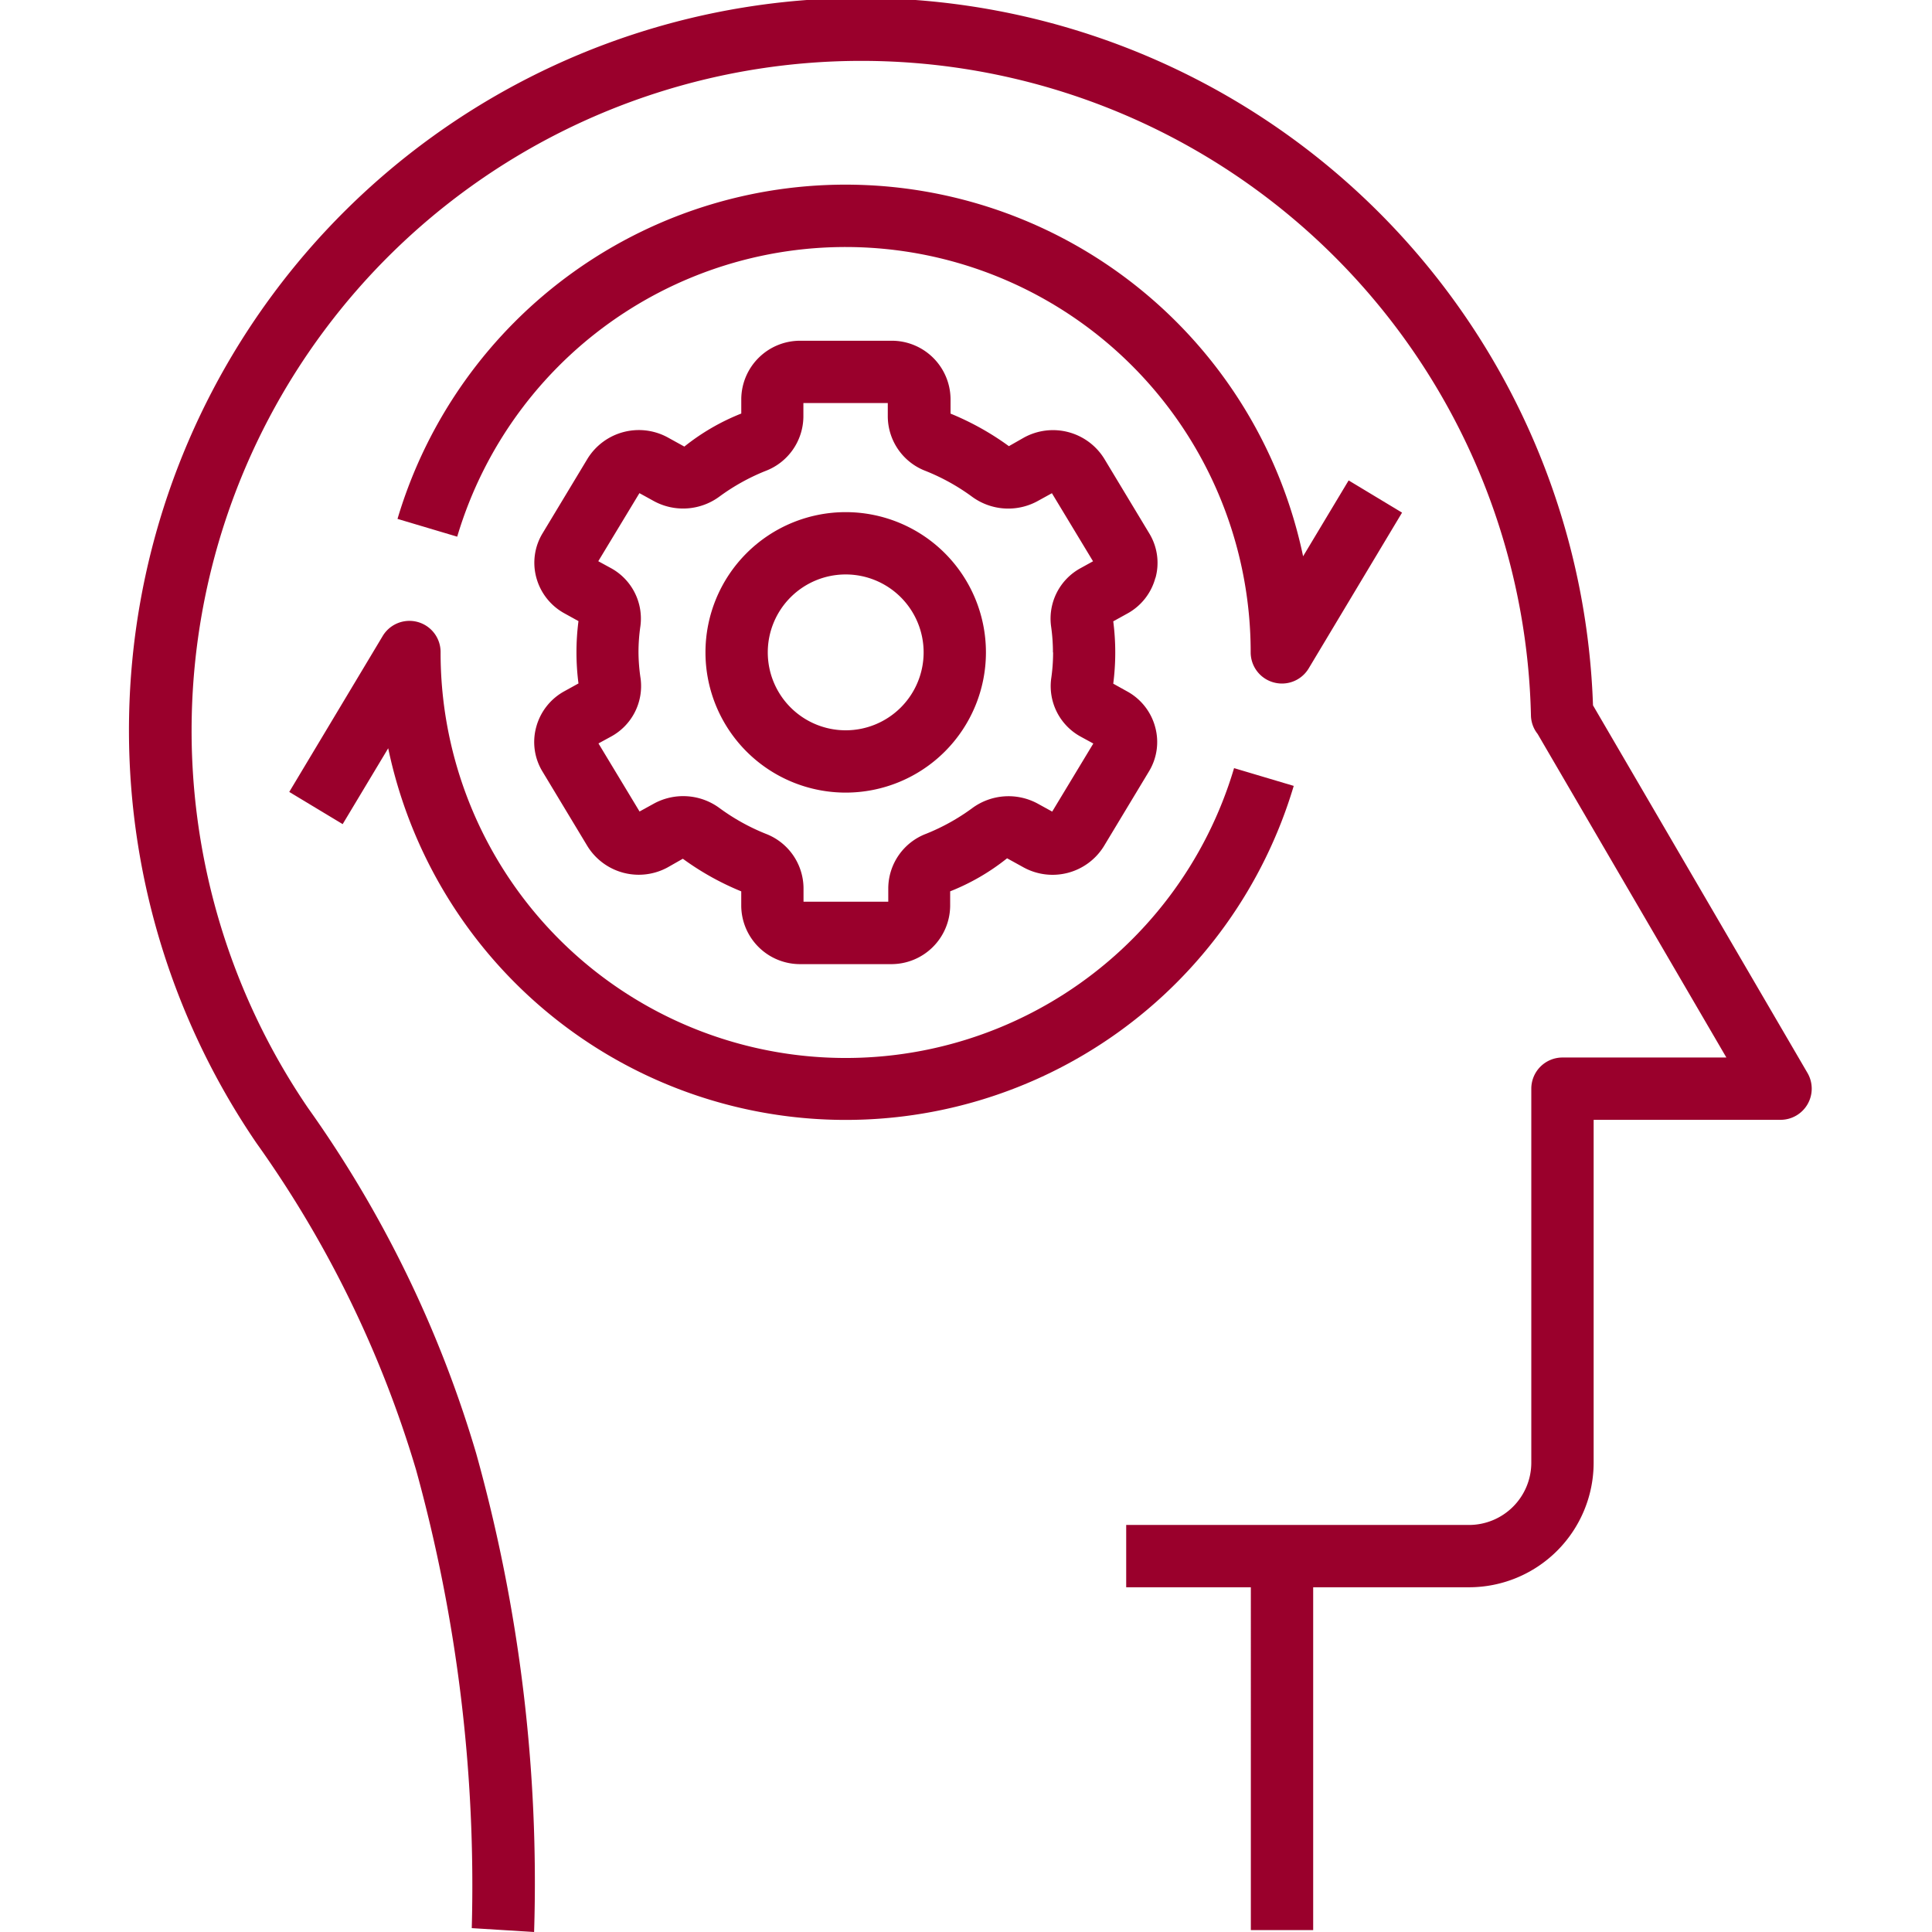 <?xml version="1.0" encoding="UTF-8"?> <svg xmlns="http://www.w3.org/2000/svg" xmlns:xlink="http://www.w3.org/1999/xlink" width="60" height="60" viewBox="0 0 60 60"><defs><clipPath id="clip-invertido"><rect width="60" height="60"></rect></clipPath></defs><g id="invertido" clip-path="url(#clip-invertido)"><g id="noun-change-mind-4570081" transform="translate(-0.995 -1.066)"><path id="Trazado_46" data-name="Trazado 46" d="M8.958,36.563a34.27,34.27,0,0,1,4.959,10.153,48.552,48.552,0,0,1,1.729,14.23l1.936.12a49.585,49.585,0,0,0-1.8-14.867A36.128,36.128,0,0,0,10.557,35.47,20.8,20.8,0,1,1,48.54,23.289a.953.953,0,0,0,.207.57l5.862,10.049h-5.09a.968.968,0,0,0-.968.968V46.489a1.936,1.936,0,0,1-1.936,1.936H35.97V50.36h3.871V61.006h1.936V50.36h4.839a3.871,3.871,0,0,0,3.871-3.871V35.843h5.807a.968.968,0,0,0,.836-1.452l-6.663-11.42A22.74,22.74,0,1,0,8.958,36.563Z" fill="#9a002c"></path><path id="Trazado_47" data-name="Trazado 47" d="M37.3,19.361a1.757,1.757,0,0,0-.194-1.377l-1.4-2.323a1.872,1.872,0,0,0-2.491-.654l-.469.267a8.579,8.579,0,0,0-1.812-1.011V13.8A1.826,1.826,0,0,0,29.081,12H26.274a1.826,1.826,0,0,0-1.839,1.8v.461a6.872,6.872,0,0,0-1.768,1.026l-.513-.283a1.874,1.874,0,0,0-2.49.653l-1.4,2.323a1.762,1.762,0,0,0-.194,1.376,1.8,1.8,0,0,0,.878,1.113l.431.238a7.562,7.562,0,0,0,0,1.936l-.431.238A1.8,1.8,0,0,0,18.066,24a1.761,1.761,0,0,0,.194,1.377l1.4,2.323a1.874,1.874,0,0,0,2.491.654l.469-.267A8.579,8.579,0,0,0,24.434,29.1v.46a1.826,1.826,0,0,0,1.842,1.8h2.807a1.826,1.826,0,0,0,1.839-1.8v-.461a6.871,6.871,0,0,0,1.768-1.026l.513.283a1.874,1.874,0,0,0,2.49-.653l1.4-2.323A1.758,1.758,0,0,0,37.29,24a1.79,1.79,0,0,0-.877-1.113l-.426-.237a7.561,7.561,0,0,0,0-1.936l.431-.238a1.79,1.79,0,0,0,.877-1.111Zm-3.181,2.317a5.629,5.629,0,0,1-.06.82,1.787,1.787,0,0,0,.922,1.8l.387.211-1.277,2.114-.456-.251a1.9,1.9,0,0,0-2.032.147,6.5,6.5,0,0,1-1.425.792A1.821,1.821,0,0,0,29,28.992v.429H26.368v-.429A1.822,1.822,0,0,0,25.19,27.31a6.52,6.52,0,0,1-1.426-.793,1.9,1.9,0,0,0-2.032-.148l-.456.251L20,24.506l.387-.211a1.784,1.784,0,0,0,.922-1.8,5.743,5.743,0,0,1-.066-.817,5.63,5.63,0,0,1,.06-.82,1.787,1.787,0,0,0-.922-1.8l-.387-.211,1.278-2.114.456.251a1.9,1.9,0,0,0,2.032-.147,6.5,6.5,0,0,1,1.425-.792,1.821,1.821,0,0,0,1.179-1.682v-.429h2.621v.429a1.822,1.822,0,0,0,1.178,1.682,6.52,6.52,0,0,1,1.431.793,1.9,1.9,0,0,0,2.032.148l.456-.251,1.277,2.114-.382.211a1.784,1.784,0,0,0-.922,1.8A5.742,5.742,0,0,1,34.114,21.678Z" transform="translate(-0.419 -0.352)" fill="#9a002c"></path><path id="Trazado_48" data-name="Trazado 48" d="M27.855,17.5a4.355,4.355,0,1,0,4.355,4.355A4.355,4.355,0,0,0,27.855,17.5Zm0,6.775a2.42,2.42,0,1,1,2.42-2.42A2.42,2.42,0,0,1,27.855,24.275Z" transform="translate(-0.596 -0.529)" fill="#9a002c"></path><path id="Trazado_49" data-name="Trazado 49" d="M40.828,22.45a.983.983,0,0,0,.258.035.968.968,0,0,0,.829-.469l2.9-4.839-1.659-1-1.414,2.356a14.517,14.517,0,0,0-28.124-1.161l1.854.552a12.582,12.582,0,0,1,24.642,3.592.968.968,0,0,0,.709.933Z" transform="translate(-0.278 -0.191)" fill="#9a002c"></path><path id="Trazado_50" data-name="Trazado 50" d="M41.34,26.115l-1.854-.552a12.581,12.581,0,0,1-24.642-3.6.968.968,0,0,0-1.8-.5l-2.9,4.839,1.659,1,1.414-2.356A14.517,14.517,0,0,0,41.34,26.111Z" transform="translate(-0.166 -0.642)" fill="#9a002c"></path></g></g></svg> 